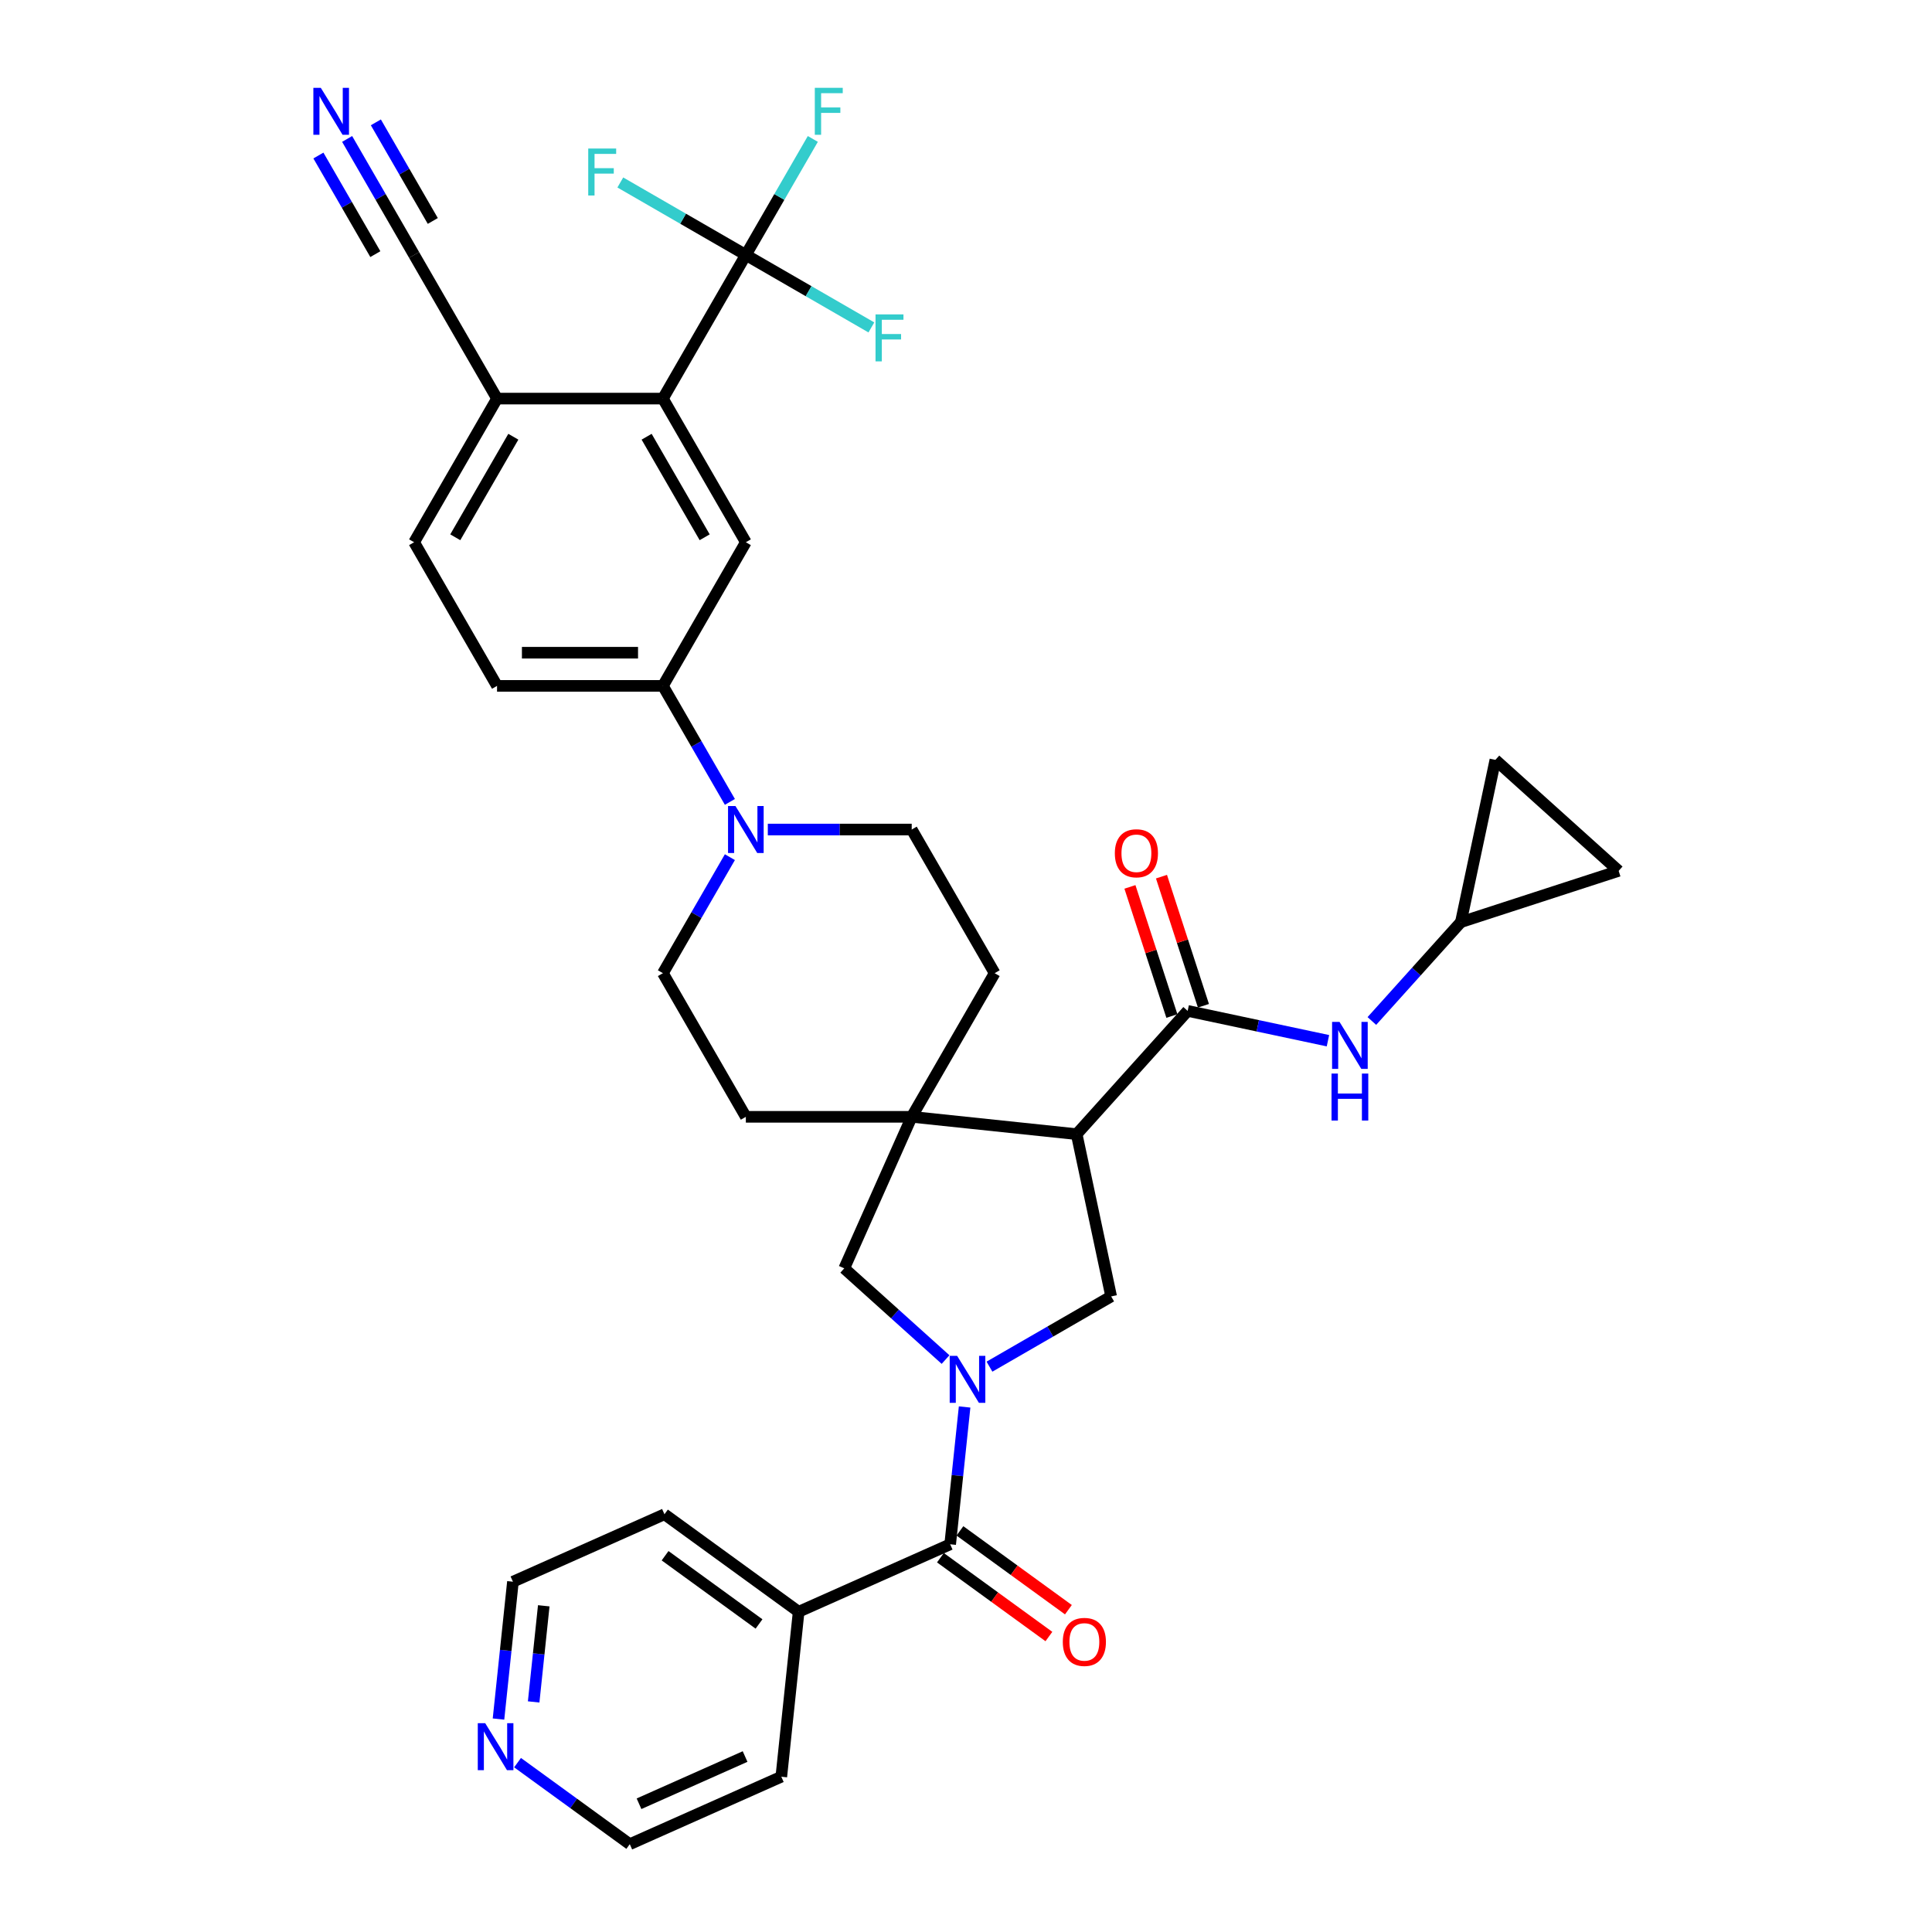<?xml version='1.0' encoding='iso-8859-1'?>
<svg version='1.1' baseProfile='full'
              xmlns='http://www.w3.org/2000/svg'
                      xmlns:rdkit='http://www.rdkit.org/xml'
                      xmlns:xlink='http://www.w3.org/1999/xlink'
                  xml:space='preserve'
width='1000px' height='1000px' viewBox='0 0 1000 1000'>
<!-- END OF HEADER -->
<rect style='opacity:1.0;fill:#FFFFFF;stroke:none' width='1000' height='1000' x='0' y='0'> </rect>
<path class='bond-3' d='M 499.279,728.245 L 495.544,763.785' style='fill:none;fill-rule:evenodd;stroke:#0000FF;stroke-width:6px;stroke-linecap:butt;stroke-linejoin:miter;stroke-opacity:1' />
<path class='bond-3' d='M 495.544,763.785 L 491.808,799.324' style='fill:none;fill-rule:evenodd;stroke:#000000;stroke-width:6px;stroke-linecap:butt;stroke-linejoin:miter;stroke-opacity:1' />
<path class='bond-4' d='M 512.149,707.379 L 543.641,689.198' style='fill:none;fill-rule:evenodd;stroke:#0000FF;stroke-width:6px;stroke-linecap:butt;stroke-linejoin:miter;stroke-opacity:1' />
<path class='bond-4' d='M 543.641,689.198 L 575.133,671.016' style='fill:none;fill-rule:evenodd;stroke:#000000;stroke-width:6px;stroke-linecap:butt;stroke-linejoin:miter;stroke-opacity:1' />
<path class='bond-8' d='M 489.416,703.707 L 463.199,680.101' style='fill:none;fill-rule:evenodd;stroke:#0000FF;stroke-width:6px;stroke-linecap:butt;stroke-linejoin:miter;stroke-opacity:1' />
<path class='bond-8' d='M 463.199,680.101 L 436.982,656.495' style='fill:none;fill-rule:evenodd;stroke:#000000;stroke-width:6px;stroke-linecap:butt;stroke-linejoin:miter;stroke-opacity:1' />
<path class='bond-0' d='M 557.283,587.039 L 575.133,671.016' style='fill:none;fill-rule:evenodd;stroke:#000000;stroke-width:6px;stroke-linecap:butt;stroke-linejoin:miter;stroke-opacity:1' />
<path class='bond-2' d='M 557.283,587.039 L 614.73,523.238' style='fill:none;fill-rule:evenodd;stroke:#000000;stroke-width:6px;stroke-linecap:butt;stroke-linejoin:miter;stroke-opacity:1' />
<path class='bond-35' d='M 557.283,587.039 L 471.901,578.065' style='fill:none;fill-rule:evenodd;stroke:#000000;stroke-width:6px;stroke-linecap:butt;stroke-linejoin:miter;stroke-opacity:1' />
<path class='bond-1' d='M 471.901,578.065 L 436.982,656.495' style='fill:none;fill-rule:evenodd;stroke:#000000;stroke-width:6px;stroke-linecap:butt;stroke-linejoin:miter;stroke-opacity:1' />
<path class='bond-18' d='M 471.901,578.065 L 514.827,503.715' style='fill:none;fill-rule:evenodd;stroke:#000000;stroke-width:6px;stroke-linecap:butt;stroke-linejoin:miter;stroke-opacity:1' />
<path class='bond-19' d='M 471.901,578.065 L 386.048,578.065' style='fill:none;fill-rule:evenodd;stroke:#000000;stroke-width:6px;stroke-linecap:butt;stroke-linejoin:miter;stroke-opacity:1' />
<path class='bond-10' d='M 614.73,523.238 L 651.035,530.955' style='fill:none;fill-rule:evenodd;stroke:#000000;stroke-width:6px;stroke-linecap:butt;stroke-linejoin:miter;stroke-opacity:1' />
<path class='bond-10' d='M 651.035,530.955 L 687.34,538.672' style='fill:none;fill-rule:evenodd;stroke:#0000FF;stroke-width:6px;stroke-linecap:butt;stroke-linejoin:miter;stroke-opacity:1' />
<path class='bond-20' d='M 622.895,520.585 L 612.037,487.169' style='fill:none;fill-rule:evenodd;stroke:#000000;stroke-width:6px;stroke-linecap:butt;stroke-linejoin:miter;stroke-opacity:1' />
<path class='bond-20' d='M 612.037,487.169 L 601.18,453.753' style='fill:none;fill-rule:evenodd;stroke:#FF0000;stroke-width:6px;stroke-linecap:butt;stroke-linejoin:miter;stroke-opacity:1' />
<path class='bond-20' d='M 606.565,525.891 L 595.707,492.475' style='fill:none;fill-rule:evenodd;stroke:#000000;stroke-width:6px;stroke-linecap:butt;stroke-linejoin:miter;stroke-opacity:1' />
<path class='bond-20' d='M 595.707,492.475 L 584.85,459.059' style='fill:none;fill-rule:evenodd;stroke:#FF0000;stroke-width:6px;stroke-linecap:butt;stroke-linejoin:miter;stroke-opacity:1' />
<path class='bond-23' d='M 486.762,806.27 L 514.837,826.667' style='fill:none;fill-rule:evenodd;stroke:#000000;stroke-width:6px;stroke-linecap:butt;stroke-linejoin:miter;stroke-opacity:1' />
<path class='bond-23' d='M 514.837,826.667 L 542.911,847.065' style='fill:none;fill-rule:evenodd;stroke:#FF0000;stroke-width:6px;stroke-linecap:butt;stroke-linejoin:miter;stroke-opacity:1' />
<path class='bond-23' d='M 496.855,792.379 L 524.929,812.776' style='fill:none;fill-rule:evenodd;stroke:#000000;stroke-width:6px;stroke-linecap:butt;stroke-linejoin:miter;stroke-opacity:1' />
<path class='bond-23' d='M 524.929,812.776 L 553.004,833.173' style='fill:none;fill-rule:evenodd;stroke:#FF0000;stroke-width:6px;stroke-linecap:butt;stroke-linejoin:miter;stroke-opacity:1' />
<path class='bond-24' d='M 491.808,799.324 L 413.378,834.244' style='fill:none;fill-rule:evenodd;stroke:#000000;stroke-width:6px;stroke-linecap:butt;stroke-linejoin:miter;stroke-opacity:1' />
<path class='bond-5' d='M 386.048,131.962 L 343.122,206.312' style='fill:none;fill-rule:evenodd;stroke:#000000;stroke-width:6px;stroke-linecap:butt;stroke-linejoin:miter;stroke-opacity:1' />
<path class='bond-28' d='M 386.048,131.962 L 403.383,101.938' style='fill:none;fill-rule:evenodd;stroke:#000000;stroke-width:6px;stroke-linecap:butt;stroke-linejoin:miter;stroke-opacity:1' />
<path class='bond-28' d='M 403.383,101.938 L 420.717,71.914' style='fill:none;fill-rule:evenodd;stroke:#33CCCC;stroke-width:6px;stroke-linecap:butt;stroke-linejoin:miter;stroke-opacity:1' />
<path class='bond-29' d='M 386.048,131.962 L 418.536,150.719' style='fill:none;fill-rule:evenodd;stroke:#000000;stroke-width:6px;stroke-linecap:butt;stroke-linejoin:miter;stroke-opacity:1' />
<path class='bond-29' d='M 418.536,150.719 L 451.024,169.475' style='fill:none;fill-rule:evenodd;stroke:#33CCCC;stroke-width:6px;stroke-linecap:butt;stroke-linejoin:miter;stroke-opacity:1' />
<path class='bond-30' d='M 386.048,131.962 L 353.561,113.205' style='fill:none;fill-rule:evenodd;stroke:#000000;stroke-width:6px;stroke-linecap:butt;stroke-linejoin:miter;stroke-opacity:1' />
<path class='bond-30' d='M 353.561,113.205 L 321.073,94.448' style='fill:none;fill-rule:evenodd;stroke:#33CCCC;stroke-width:6px;stroke-linecap:butt;stroke-linejoin:miter;stroke-opacity:1' />
<path class='bond-6' d='M 343.122,206.312 L 386.048,280.663' style='fill:none;fill-rule:evenodd;stroke:#000000;stroke-width:6px;stroke-linecap:butt;stroke-linejoin:miter;stroke-opacity:1' />
<path class='bond-6' d='M 334.691,226.05 L 364.739,278.096' style='fill:none;fill-rule:evenodd;stroke:#000000;stroke-width:6px;stroke-linecap:butt;stroke-linejoin:miter;stroke-opacity:1' />
<path class='bond-39' d='M 343.122,206.312 L 257.269,206.312' style='fill:none;fill-rule:evenodd;stroke:#000000;stroke-width:6px;stroke-linecap:butt;stroke-linejoin:miter;stroke-opacity:1' />
<path class='bond-7' d='M 377.79,443.667 L 360.456,473.691' style='fill:none;fill-rule:evenodd;stroke:#0000FF;stroke-width:6px;stroke-linecap:butt;stroke-linejoin:miter;stroke-opacity:1' />
<path class='bond-7' d='M 360.456,473.691 L 343.122,503.715' style='fill:none;fill-rule:evenodd;stroke:#000000;stroke-width:6px;stroke-linecap:butt;stroke-linejoin:miter;stroke-opacity:1' />
<path class='bond-11' d='M 377.79,415.061 L 360.456,385.037' style='fill:none;fill-rule:evenodd;stroke:#0000FF;stroke-width:6px;stroke-linecap:butt;stroke-linejoin:miter;stroke-opacity:1' />
<path class='bond-11' d='M 360.456,385.037 L 343.122,355.013' style='fill:none;fill-rule:evenodd;stroke:#000000;stroke-width:6px;stroke-linecap:butt;stroke-linejoin:miter;stroke-opacity:1' />
<path class='bond-36' d='M 397.415,429.364 L 434.658,429.364' style='fill:none;fill-rule:evenodd;stroke:#0000FF;stroke-width:6px;stroke-linecap:butt;stroke-linejoin:miter;stroke-opacity:1' />
<path class='bond-36' d='M 434.658,429.364 L 471.901,429.364' style='fill:none;fill-rule:evenodd;stroke:#000000;stroke-width:6px;stroke-linecap:butt;stroke-linejoin:miter;stroke-opacity:1' />
<path class='bond-9' d='M 386.048,280.663 L 343.122,355.013' style='fill:none;fill-rule:evenodd;stroke:#000000;stroke-width:6px;stroke-linecap:butt;stroke-linejoin:miter;stroke-opacity:1' />
<path class='bond-13' d='M 710.073,528.464 L 733.113,502.875' style='fill:none;fill-rule:evenodd;stroke:#0000FF;stroke-width:6px;stroke-linecap:butt;stroke-linejoin:miter;stroke-opacity:1' />
<path class='bond-13' d='M 733.113,502.875 L 756.153,477.287' style='fill:none;fill-rule:evenodd;stroke:#000000;stroke-width:6px;stroke-linecap:butt;stroke-linejoin:miter;stroke-opacity:1' />
<path class='bond-26' d='M 343.122,355.013 L 257.269,355.013' style='fill:none;fill-rule:evenodd;stroke:#000000;stroke-width:6px;stroke-linecap:butt;stroke-linejoin:miter;stroke-opacity:1' />
<path class='bond-26' d='M 330.244,337.843 L 270.147,337.843' style='fill:none;fill-rule:evenodd;stroke:#000000;stroke-width:6px;stroke-linecap:butt;stroke-linejoin:miter;stroke-opacity:1' />
<path class='bond-12' d='M 179.675,71.914 L 197.009,101.938' style='fill:none;fill-rule:evenodd;stroke:#0000FF;stroke-width:6px;stroke-linecap:butt;stroke-linejoin:miter;stroke-opacity:1' />
<path class='bond-12' d='M 197.009,101.938 L 214.343,131.962' style='fill:none;fill-rule:evenodd;stroke:#000000;stroke-width:6px;stroke-linecap:butt;stroke-linejoin:miter;stroke-opacity:1' />
<path class='bond-12' d='M 164.805,80.5 L 179.539,106.02' style='fill:none;fill-rule:evenodd;stroke:#0000FF;stroke-width:6px;stroke-linecap:butt;stroke-linejoin:miter;stroke-opacity:1' />
<path class='bond-12' d='M 179.539,106.02 L 194.273,131.54' style='fill:none;fill-rule:evenodd;stroke:#000000;stroke-width:6px;stroke-linecap:butt;stroke-linejoin:miter;stroke-opacity:1' />
<path class='bond-12' d='M 194.545,63.329 L 209.279,88.849' style='fill:none;fill-rule:evenodd;stroke:#0000FF;stroke-width:6px;stroke-linecap:butt;stroke-linejoin:miter;stroke-opacity:1' />
<path class='bond-12' d='M 209.279,88.849 L 224.013,114.369' style='fill:none;fill-rule:evenodd;stroke:#000000;stroke-width:6px;stroke-linecap:butt;stroke-linejoin:miter;stroke-opacity:1' />
<path class='bond-16' d='M 756.153,477.287 L 774.003,393.311' style='fill:none;fill-rule:evenodd;stroke:#000000;stroke-width:6px;stroke-linecap:butt;stroke-linejoin:miter;stroke-opacity:1' />
<path class='bond-17' d='M 756.153,477.287 L 837.804,450.757' style='fill:none;fill-rule:evenodd;stroke:#000000;stroke-width:6px;stroke-linecap:butt;stroke-linejoin:miter;stroke-opacity:1' />
<path class='bond-14' d='M 214.343,131.962 L 257.269,206.312' style='fill:none;fill-rule:evenodd;stroke:#000000;stroke-width:6px;stroke-linecap:butt;stroke-linejoin:miter;stroke-opacity:1' />
<path class='bond-15' d='M 257.269,206.312 L 214.343,280.663' style='fill:none;fill-rule:evenodd;stroke:#000000;stroke-width:6px;stroke-linecap:butt;stroke-linejoin:miter;stroke-opacity:1' />
<path class='bond-15' d='M 265.701,226.05 L 235.652,278.096' style='fill:none;fill-rule:evenodd;stroke:#000000;stroke-width:6px;stroke-linecap:butt;stroke-linejoin:miter;stroke-opacity:1' />
<path class='bond-38' d='M 774.003,393.311 L 837.804,450.757' style='fill:none;fill-rule:evenodd;stroke:#000000;stroke-width:6px;stroke-linecap:butt;stroke-linejoin:miter;stroke-opacity:1' />
<path class='bond-22' d='M 514.827,503.715 L 471.901,429.364' style='fill:none;fill-rule:evenodd;stroke:#000000;stroke-width:6px;stroke-linecap:butt;stroke-linejoin:miter;stroke-opacity:1' />
<path class='bond-21' d='M 386.048,578.065 L 343.122,503.715' style='fill:none;fill-rule:evenodd;stroke:#000000;stroke-width:6px;stroke-linecap:butt;stroke-linejoin:miter;stroke-opacity:1' />
<path class='bond-33' d='M 413.378,834.244 L 404.404,919.626' style='fill:none;fill-rule:evenodd;stroke:#000000;stroke-width:6px;stroke-linecap:butt;stroke-linejoin:miter;stroke-opacity:1' />
<path class='bond-34' d='M 413.378,834.244 L 343.922,783.781' style='fill:none;fill-rule:evenodd;stroke:#000000;stroke-width:6px;stroke-linecap:butt;stroke-linejoin:miter;stroke-opacity:1' />
<path class='bond-34' d='M 392.867,840.566 L 344.248,805.242' style='fill:none;fill-rule:evenodd;stroke:#000000;stroke-width:6px;stroke-linecap:butt;stroke-linejoin:miter;stroke-opacity:1' />
<path class='bond-25' d='M 258.021,889.78 L 261.756,854.24' style='fill:none;fill-rule:evenodd;stroke:#0000FF;stroke-width:6px;stroke-linecap:butt;stroke-linejoin:miter;stroke-opacity:1' />
<path class='bond-25' d='M 261.756,854.24 L 265.492,818.7' style='fill:none;fill-rule:evenodd;stroke:#000000;stroke-width:6px;stroke-linecap:butt;stroke-linejoin:miter;stroke-opacity:1' />
<path class='bond-25' d='M 276.218,880.912 L 278.833,856.035' style='fill:none;fill-rule:evenodd;stroke:#0000FF;stroke-width:6px;stroke-linecap:butt;stroke-linejoin:miter;stroke-opacity:1' />
<path class='bond-25' d='M 278.833,856.035 L 281.448,831.157' style='fill:none;fill-rule:evenodd;stroke:#000000;stroke-width:6px;stroke-linecap:butt;stroke-linejoin:miter;stroke-opacity:1' />
<path class='bond-37' d='M 267.885,912.341 L 296.929,933.443' style='fill:none;fill-rule:evenodd;stroke:#0000FF;stroke-width:6px;stroke-linecap:butt;stroke-linejoin:miter;stroke-opacity:1' />
<path class='bond-37' d='M 296.929,933.443 L 325.974,954.545' style='fill:none;fill-rule:evenodd;stroke:#000000;stroke-width:6px;stroke-linecap:butt;stroke-linejoin:miter;stroke-opacity:1' />
<path class='bond-27' d='M 257.269,355.013 L 214.343,280.663' style='fill:none;fill-rule:evenodd;stroke:#000000;stroke-width:6px;stroke-linecap:butt;stroke-linejoin:miter;stroke-opacity:1' />
<path class='bond-31' d='M 265.492,818.7 L 343.922,783.781' style='fill:none;fill-rule:evenodd;stroke:#000000;stroke-width:6px;stroke-linecap:butt;stroke-linejoin:miter;stroke-opacity:1' />
<path class='bond-32' d='M 325.974,954.545 L 404.404,919.626' style='fill:none;fill-rule:evenodd;stroke:#000000;stroke-width:6px;stroke-linecap:butt;stroke-linejoin:miter;stroke-opacity:1' />
<path class='bond-32' d='M 330.755,933.621 L 385.656,909.178' style='fill:none;fill-rule:evenodd;stroke:#000000;stroke-width:6px;stroke-linecap:butt;stroke-linejoin:miter;stroke-opacity:1' />
<path  class='atom-0' d='M 495.408 701.785
L 503.375 714.663
Q 504.165 715.934, 505.436 718.235
Q 506.706 720.535, 506.775 720.673
L 506.775 701.785
L 510.003 701.785
L 510.003 726.099
L 506.672 726.099
L 498.121 712.019
Q 497.125 710.371, 496.061 708.482
Q 495.03 706.593, 494.721 706.009
L 494.721 726.099
L 491.562 726.099
L 491.562 701.785
L 495.408 701.785
' fill='#0000FF'/>
<path  class='atom-8' d='M 380.674 417.207
L 388.641 430.085
Q 389.431 431.356, 390.702 433.657
Q 391.972 435.958, 392.041 436.095
L 392.041 417.207
L 395.269 417.207
L 395.269 441.521
L 391.938 441.521
L 383.387 427.441
Q 382.391 425.793, 381.326 423.904
Q 380.296 422.015, 379.987 421.431
L 379.987 441.521
L 376.828 441.521
L 376.828 417.207
L 380.674 417.207
' fill='#0000FF'/>
<path  class='atom-11' d='M 693.332 528.931
L 701.299 541.809
Q 702.089 543.08, 703.36 545.381
Q 704.63 547.681, 704.699 547.819
L 704.699 528.931
L 707.927 528.931
L 707.927 553.245
L 704.596 553.245
L 696.045 539.165
Q 695.049 537.517, 693.985 535.628
Q 692.954 533.739, 692.645 533.155
L 692.645 553.245
L 689.486 553.245
L 689.486 528.931
L 693.332 528.931
' fill='#0000FF'/>
<path  class='atom-11' d='M 689.194 555.676
L 692.491 555.676
L 692.491 566.013
L 704.922 566.013
L 704.922 555.676
L 708.219 555.676
L 708.219 579.99
L 704.922 579.99
L 704.922 568.76
L 692.491 568.76
L 692.491 579.99
L 689.194 579.99
L 689.194 555.676
' fill='#0000FF'/>
<path  class='atom-13' d='M 166.042 45.455
L 174.01 58.332
Q 174.799 59.603, 176.07 61.904
Q 177.341 64.205, 177.409 64.342
L 177.409 45.455
L 180.637 45.455
L 180.637 69.768
L 177.306 69.768
L 168.755 55.688
Q 167.759 54.04, 166.695 52.151
Q 165.665 50.262, 165.356 49.678
L 165.356 69.768
L 162.196 69.768
L 162.196 45.455
L 166.042 45.455
' fill='#0000FF'/>
<path  class='atom-21' d='M 577.039 441.656
Q 577.039 435.818, 579.924 432.556
Q 582.808 429.293, 588.2 429.293
Q 593.592 429.293, 596.476 432.556
Q 599.361 435.818, 599.361 441.656
Q 599.361 447.563, 596.442 450.928
Q 593.523 454.259, 588.2 454.259
Q 582.843 454.259, 579.924 450.928
Q 577.039 447.597, 577.039 441.656
M 588.2 451.512
Q 591.909 451.512, 593.901 449.04
Q 595.927 446.533, 595.927 441.656
Q 595.927 436.883, 593.901 434.479
Q 591.909 432.041, 588.2 432.041
Q 584.491 432.041, 582.465 434.445
Q 580.473 436.848, 580.473 441.656
Q 580.473 446.567, 582.465 449.04
Q 584.491 451.512, 588.2 451.512
' fill='#FF0000'/>
<path  class='atom-24' d='M 550.104 849.856
Q 550.104 844.018, 552.989 840.756
Q 555.873 837.493, 561.265 837.493
Q 566.656 837.493, 569.541 840.756
Q 572.426 844.018, 572.426 849.856
Q 572.426 855.763, 569.507 859.128
Q 566.588 862.459, 561.265 862.459
Q 555.907 862.459, 552.989 859.128
Q 550.104 855.797, 550.104 849.856
M 561.265 859.712
Q 564.974 859.712, 566.965 857.239
Q 568.991 854.732, 568.991 849.856
Q 568.991 845.083, 566.965 842.679
Q 564.974 840.24, 561.265 840.24
Q 557.556 840.24, 555.53 842.644
Q 553.538 845.048, 553.538 849.856
Q 553.538 854.767, 555.53 857.239
Q 557.556 859.712, 561.265 859.712
' fill='#FF0000'/>
<path  class='atom-26' d='M 251.143 891.926
L 259.11 904.804
Q 259.9 906.074, 261.171 908.375
Q 262.441 910.676, 262.51 910.813
L 262.51 891.926
L 265.738 891.926
L 265.738 916.239
L 262.407 916.239
L 253.856 902.159
Q 252.86 900.511, 251.796 898.622
Q 250.766 896.734, 250.456 896.15
L 250.456 916.239
L 247.297 916.239
L 247.297 891.926
L 251.143 891.926
' fill='#0000FF'/>
<path  class='atom-29' d='M 421.746 45.455
L 436.203 45.455
L 436.203 48.236
L 425.008 48.236
L 425.008 55.62
L 434.967 55.62
L 434.967 58.435
L 425.008 58.435
L 425.008 69.768
L 421.746 69.768
L 421.746 45.455
' fill='#33CCCC'/>
<path  class='atom-30' d='M 453.17 162.731
L 467.628 162.731
L 467.628 165.513
L 456.433 165.513
L 456.433 172.896
L 466.391 172.896
L 466.391 175.712
L 456.433 175.712
L 456.433 187.045
L 453.17 187.045
L 453.17 162.731
' fill='#33CCCC'/>
<path  class='atom-31' d='M 304.469 76.879
L 318.927 76.879
L 318.927 79.66
L 307.731 79.66
L 307.731 87.044
L 317.69 87.044
L 317.69 89.86
L 307.731 89.86
L 307.731 101.192
L 304.469 101.192
L 304.469 76.879
' fill='#33CCCC'/>
</svg>
